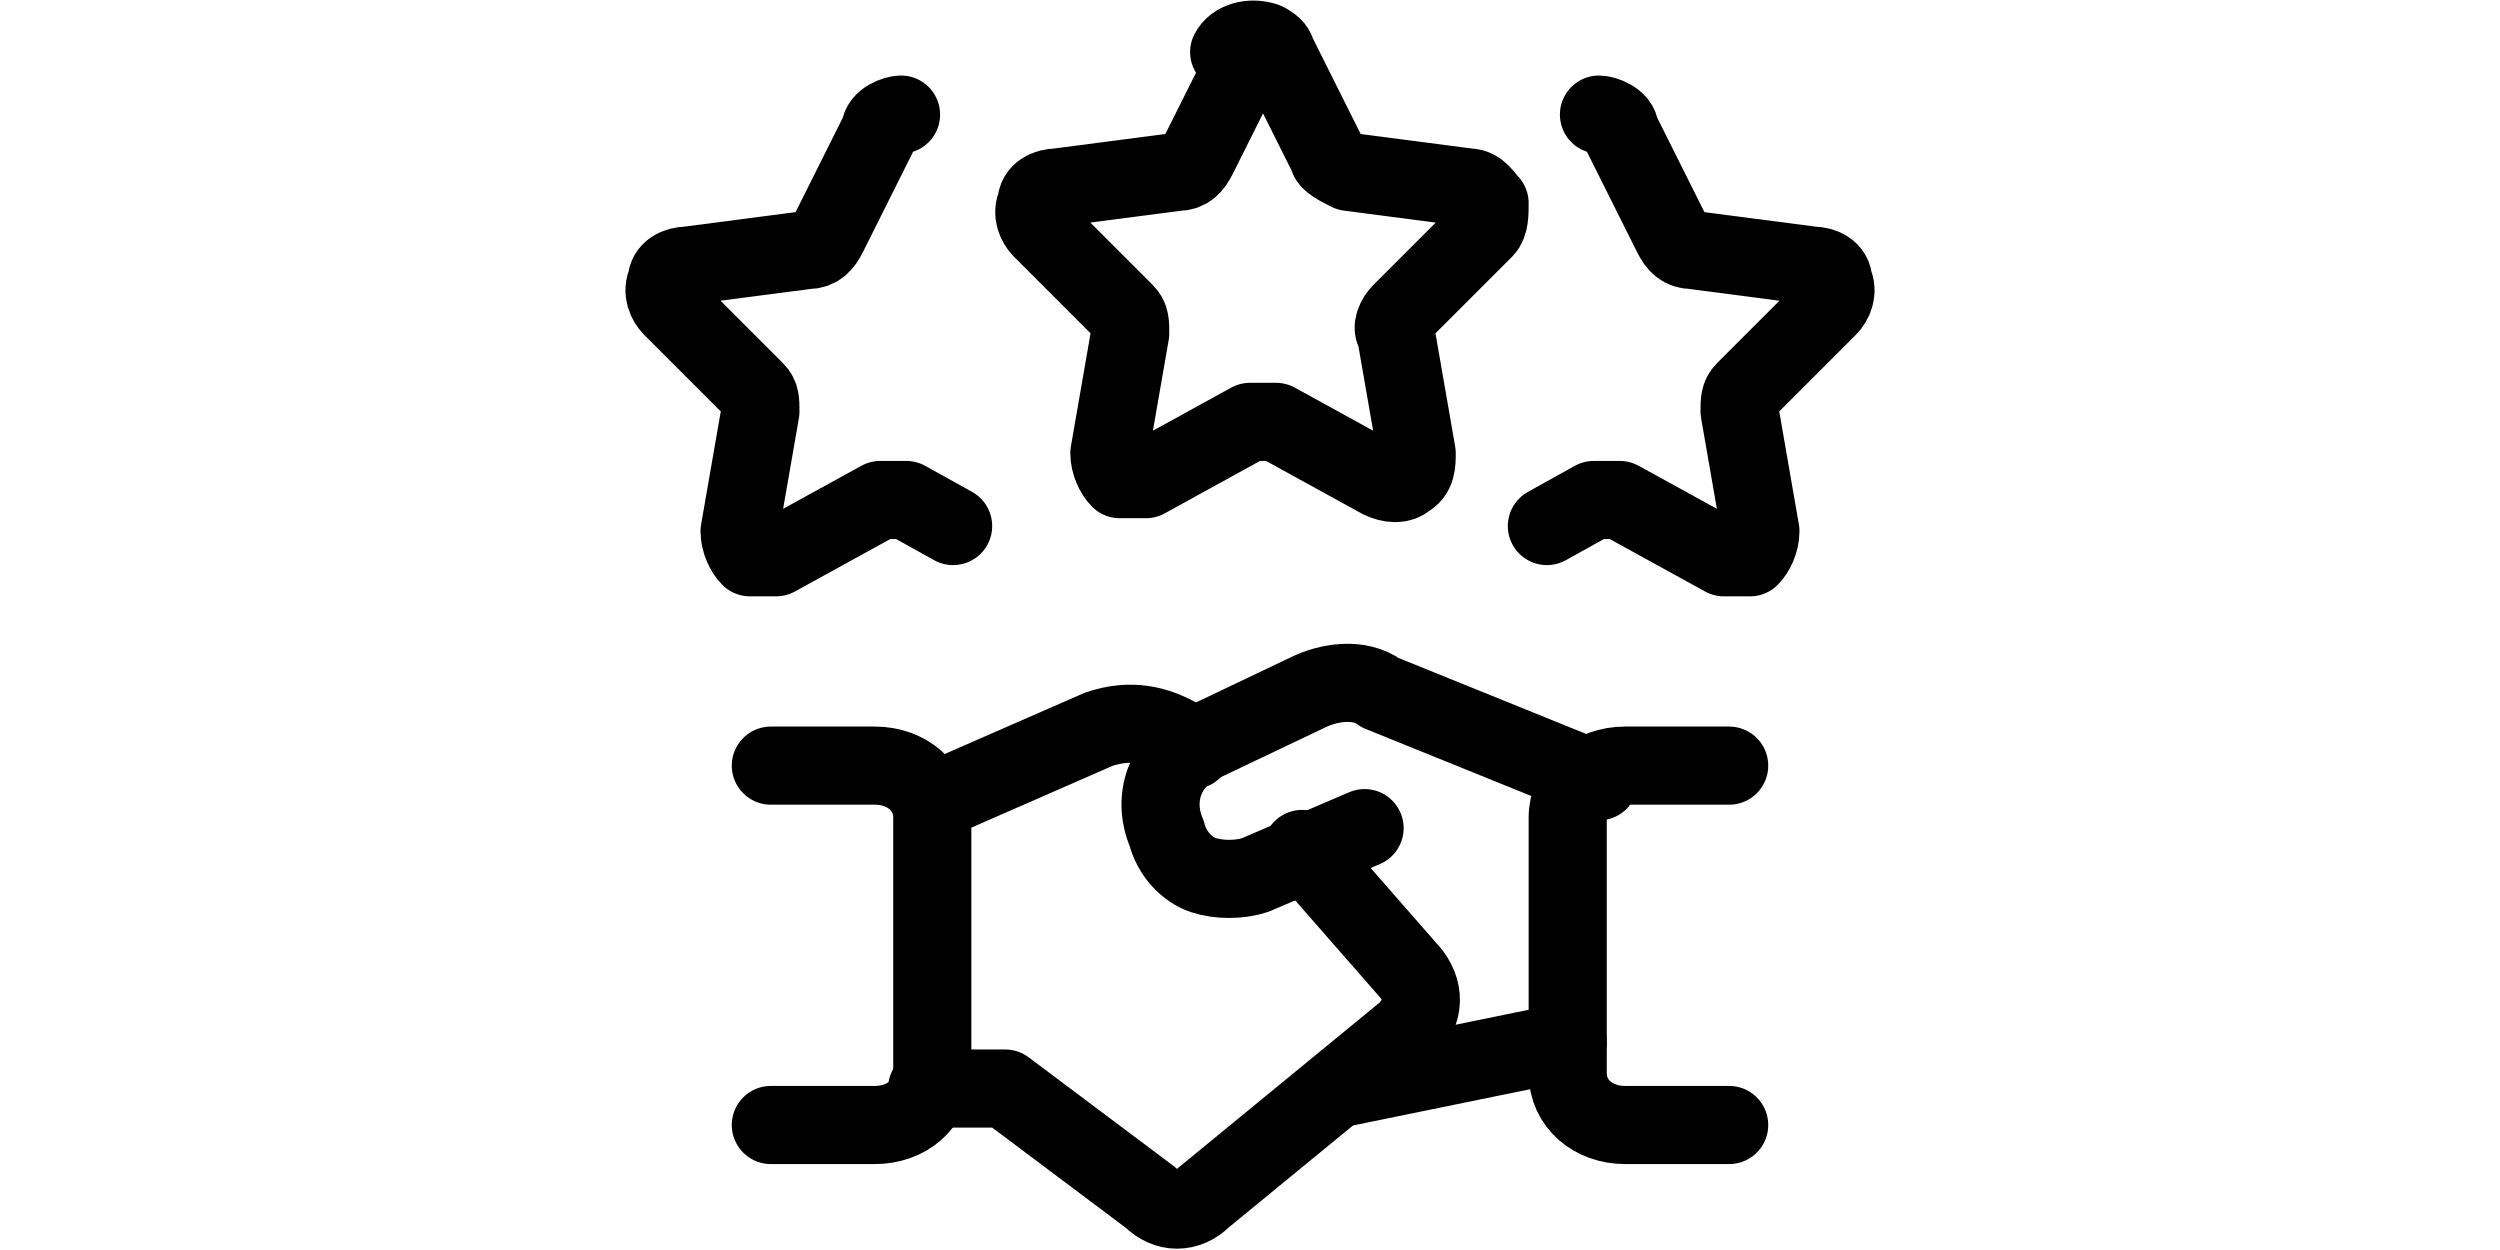 <?xml version="1.0" encoding="UTF-8"?>
<svg id="Coding-Apps-Website-Handshake-Star--Streamline-Ultimate" xmlns="http://www.w3.org/2000/svg" version="1.1" viewBox="0 0 48 24">
  <!-- Generator: Adobe Illustrator 29.2.1, SVG Export Plug-In . SVG Version: 2.1.0 Build 116)  -->
  <defs>
    <style>
      .st0 {
        fill: none;
        stroke: #000;
        stroke-linecap: round;
        stroke-linejoin: round;
        stroke-width: 1.5px;
      }
    </style>
  </defs>
  <path class="st0" d="M30.1,20l-4.4.9"/>
  <path class="st0" d="M26.2,15.9l-2.1.9c-.3.1-.7.1-1,0-.3-.1-.6-.4-.7-.8-.3-.7,0-1.4.6-1.7l2.1-1c.4-.2,1-.3,1.4,0l4.2,1.7"/>
  <path class="st0" d="M17.8,20.9h1.5l2.8,2.1c.3.3.7.3,1,0l3.9-3.2c.3-.3.4-.7.1-1.1l-2.1-2.4"/>
  <path class="st0" d="M22.9,14.4l-.2-.2c-.5-.3-1-.4-1.6-.2l-3.2,1.4"/>
  <path class="st0" d="M14.8,21.6h2c.6,0,1.1-.4,1.1-1v-4.9c0-.6-.5-1-1.1-1h-2"/>
  <path class="st0" d="M33.2,21.6h-2c-.6,0-1.1-.4-1.1-1v-4.9c0-.6.5-1,1.1-1h2"/>
  <path class="st0" d="M23.6,1c.1-.2.4-.3.7-.2,0,0,.2.1.2.2l1,2c0,.1.2.2.4.3l2.3.3c.2,0,.3.2.4.3,0,.2,0,.4-.1.5l-1.6,1.6c-.1.1-.2.3-.1.4l.4,2.3c0,.2,0,.4-.2.5-.1.1-.3.1-.5,0l-2-1.1c-.1,0-.3,0-.5,0l-2,1.1c-.2,0-.4,0-.5,0-.1-.1-.2-.3-.2-.5l.4-2.3c0-.2,0-.3-.1-.4l-1.6-1.6c-.1-.1-.2-.3-.1-.5,0-.2.2-.3.4-.3l2.3-.3c.2,0,.3-.1.4-.3l1-2Z"/>
  <path class="st0" d="M18.3,10.1l-.9-.5c-.1,0-.3,0-.5,0l-2,1.1c-.2,0-.4,0-.5,0-.1-.1-.2-.3-.2-.5l.4-2.3c0-.2,0-.3-.1-.4l-1.6-1.6c-.1-.1-.2-.3-.1-.5,0-.2.2-.3.4-.3l2.3-.3c.2,0,.3-.1.4-.3l1-2c0-.2.3-.3.4-.3"/>
  <path class="st0" d="M29.7,10.1l.9-.5c.1,0,.3,0,.5,0l2,1.1c.2,0,.4,0,.5,0,.1-.1.2-.3.2-.5l-.4-2.3c0-.2,0-.3.1-.4l1.6-1.6c.1-.1.2-.3.1-.5,0-.2-.2-.3-.4-.3l-2.3-.3c-.2,0-.3-.1-.4-.3l-1-2c0-.2-.3-.3-.4-.3"/>
</svg>